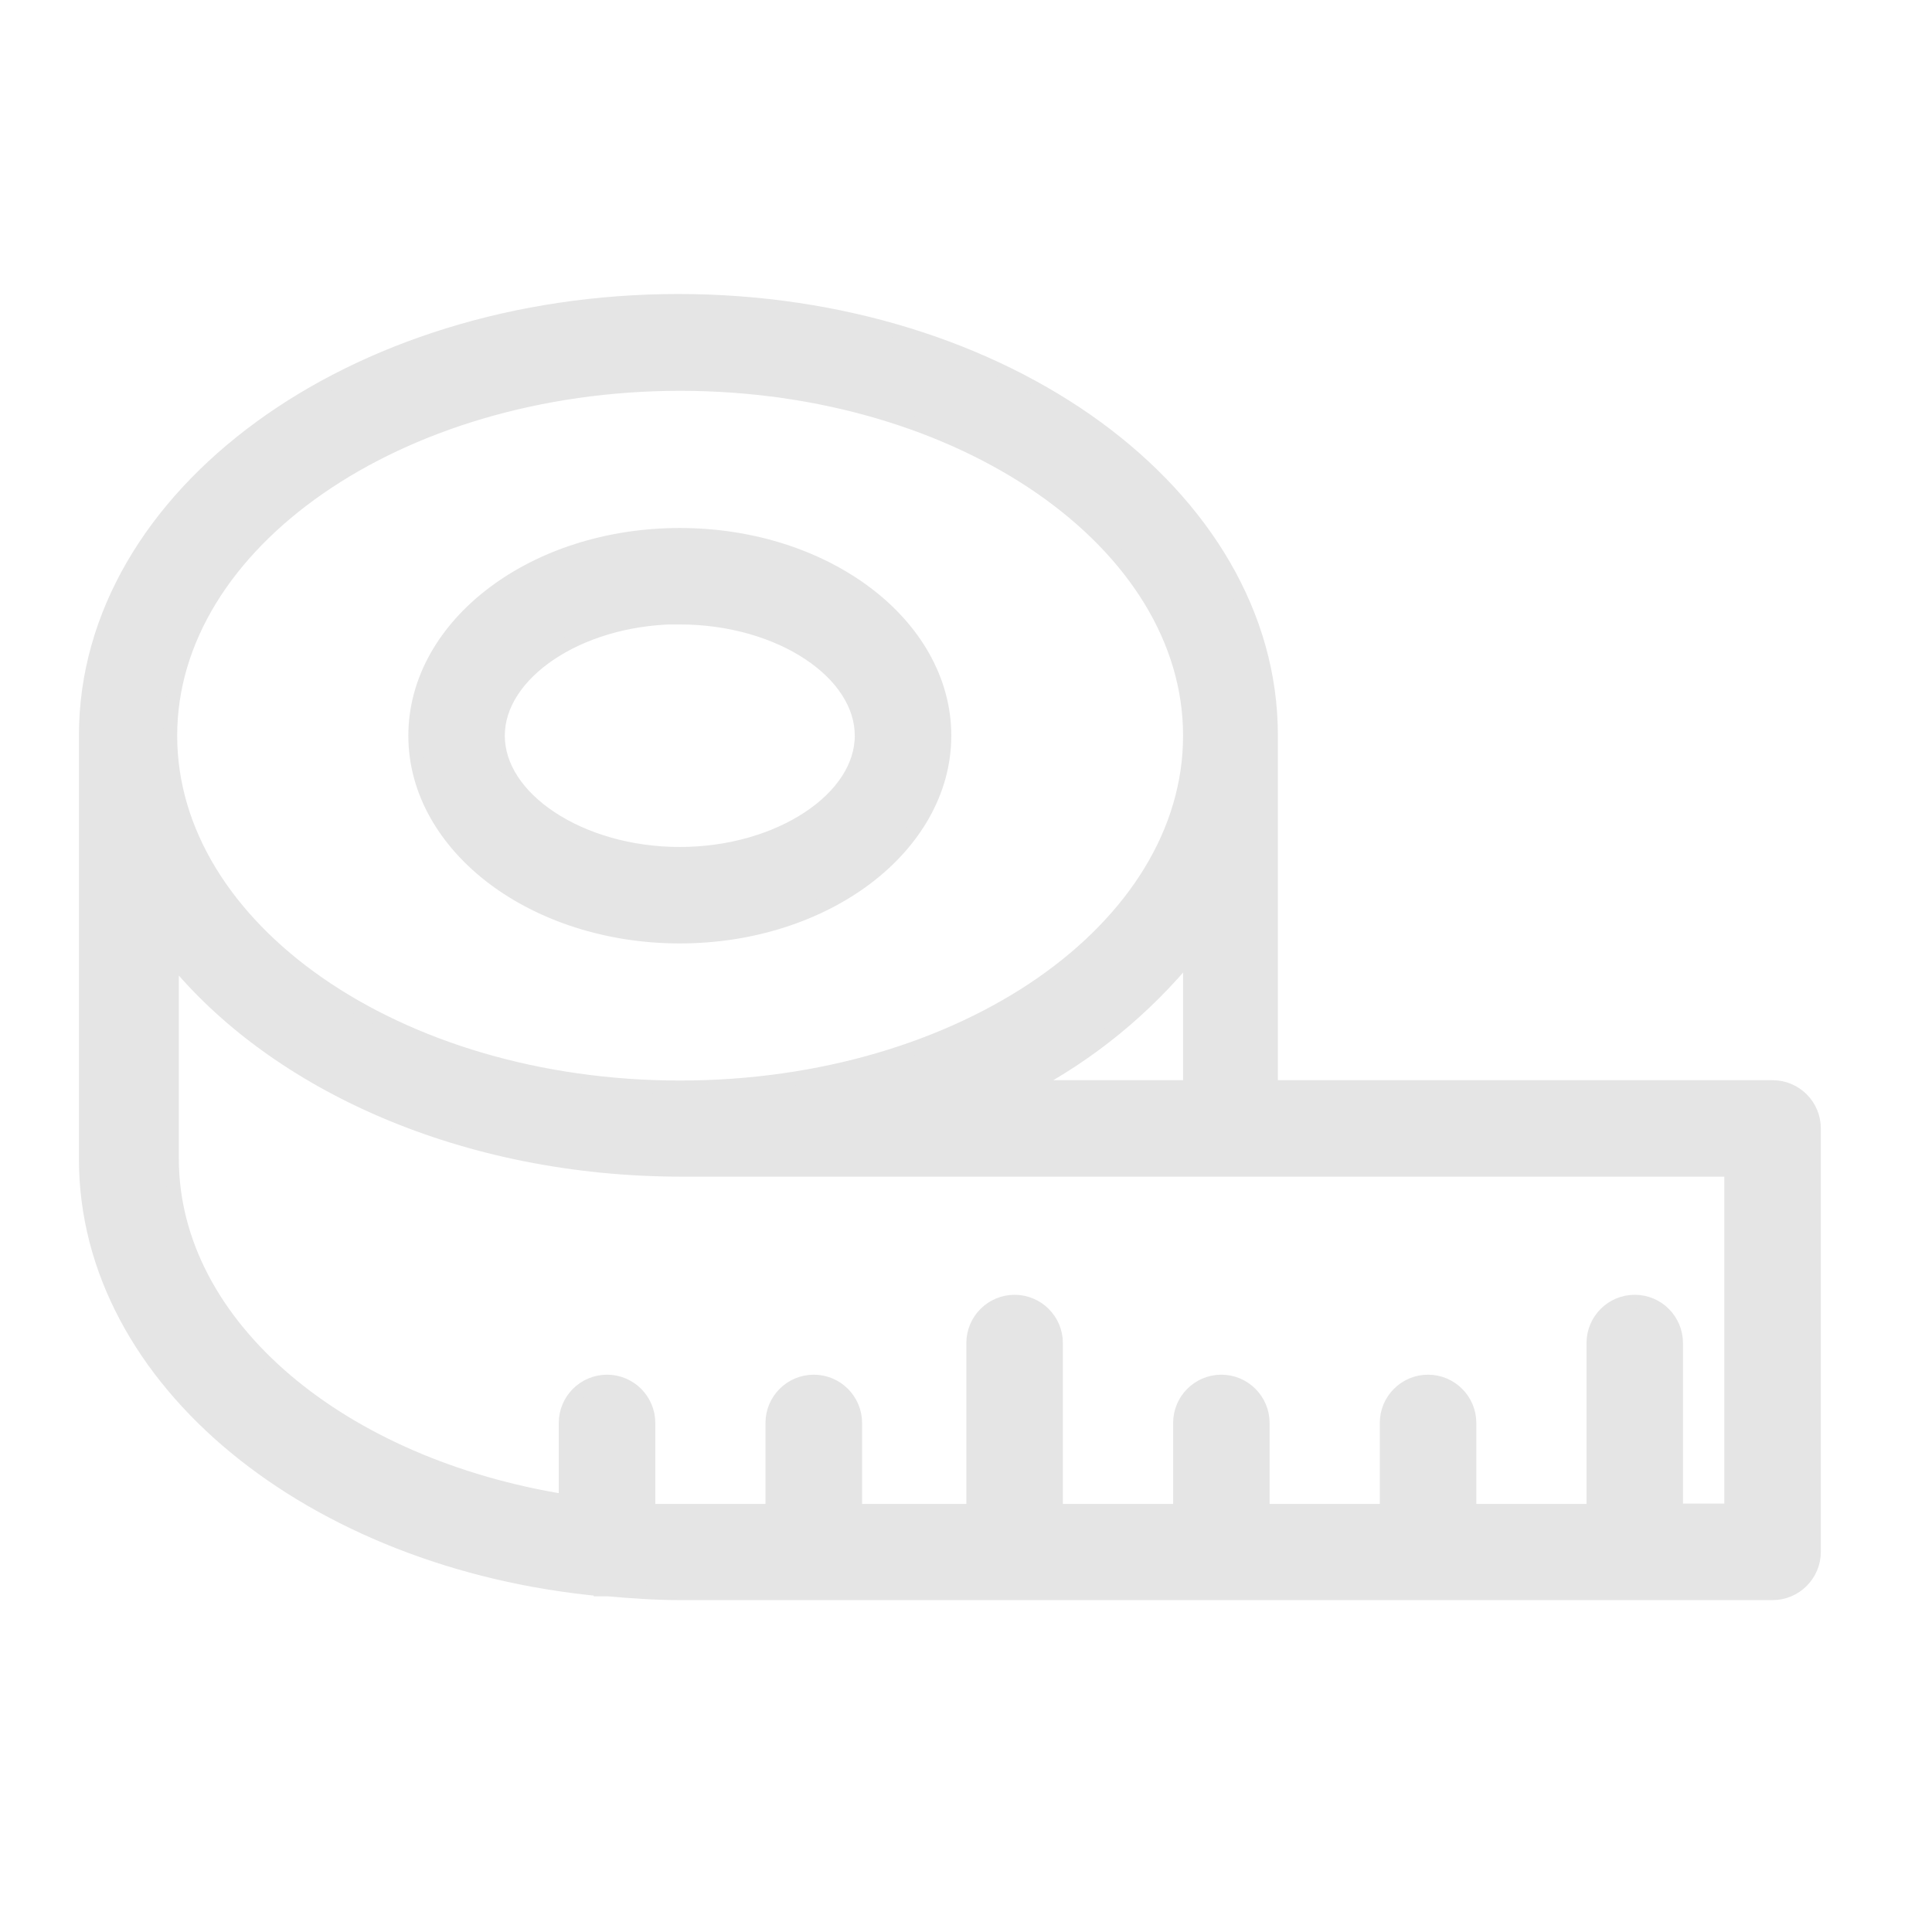 <?xml version="1.0" encoding="UTF-8"?> <svg xmlns="http://www.w3.org/2000/svg" width="28" height="28" viewBox="0 0 28 28" fill="none"><path d="M9.852 7.752C10.902 7.752 11.858 8.073 12.553 8.597C13.248 9.12 13.687 9.851 13.687 10.663C13.686 11.475 13.246 12.205 12.551 12.729C11.855 13.252 10.9 13.573 9.852 13.573C8.804 13.573 7.849 13.252 7.153 12.729C6.458 12.205 6.018 11.475 6.018 10.663C6.018 9.851 6.457 9.12 7.151 8.597C7.846 8.073 8.801 7.752 9.852 7.752ZM9.752 8.948C9.067 8.966 8.442 9.163 7.983 9.468C7.501 9.788 7.216 10.216 7.216 10.662C7.216 11.109 7.5 11.535 7.982 11.854C8.463 12.173 9.128 12.375 9.852 12.375C10.575 12.375 11.24 12.173 11.721 11.854C12.203 11.535 12.488 11.109 12.488 10.662C12.488 10.215 12.206 9.79 11.727 9.471C11.248 9.153 10.583 8.95 9.852 8.95H9.752V8.948Z" fill="#E5E5E5" stroke="#E5E5E5" stroke-width="0.2"></path><path d="M9.832 4.361C12.195 4.361 14.338 5.062 15.893 6.197C17.447 7.333 18.42 8.91 18.42 10.657V15.755H25.689C26.02 15.755 26.289 16.023 26.289 16.354V22.49C26.289 22.821 26.02 23.09 25.689 23.09H9.847C9.491 23.09 9.14 23.064 8.798 23.034V23.035H8.704V23.034C6.612 22.835 4.75 22.081 3.409 20.976C2.068 19.87 1.244 18.408 1.244 16.799V10.657C1.244 8.91 2.216 7.333 3.771 6.197C5.325 5.061 7.469 4.361 9.832 4.361ZM2.492 16.794C2.492 18.006 3.108 19.126 4.146 20.008C5.161 20.87 6.577 21.498 8.198 21.758V20.623C8.198 20.292 8.467 20.023 8.798 20.023C9.129 20.023 9.397 20.292 9.397 20.623V21.896H11.194V20.623C11.194 20.292 11.463 20.023 11.794 20.023C12.125 20.023 12.394 20.292 12.394 20.623V21.896H14.105V19.465C14.105 19.134 14.374 18.865 14.705 18.865C15.036 18.866 15.304 19.134 15.304 19.465V21.896H17.102V20.623C17.102 20.292 17.369 20.024 17.7 20.023C18.031 20.023 18.3 20.292 18.3 20.623V21.896H20.097V20.623C20.097 20.292 20.365 20.023 20.696 20.023C21.027 20.023 21.296 20.292 21.296 20.623V21.896H23.093V19.465C23.093 19.134 23.361 18.865 23.692 18.865C24.023 18.865 24.291 19.134 24.291 19.465V21.891H25.09V16.953H9.882C6.738 16.953 3.99 15.719 2.492 13.865V16.794ZM9.856 5.564C7.817 5.565 5.965 6.142 4.626 7.07C3.286 7.999 2.468 9.271 2.468 10.662C2.468 12.053 3.281 13.325 4.617 14.254C5.953 15.182 7.805 15.76 9.856 15.76C11.908 15.76 13.76 15.182 15.097 14.254C16.433 13.325 17.246 12.053 17.246 10.662C17.246 9.271 16.428 7.999 15.089 7.07C13.75 6.142 11.898 5.564 9.856 5.564ZM17.246 13.823C16.595 14.62 15.791 15.278 14.88 15.755H17.246V13.823Z" fill="#E5E5E5" stroke="#E5E5E5" stroke-width="0.2"></path></svg> 